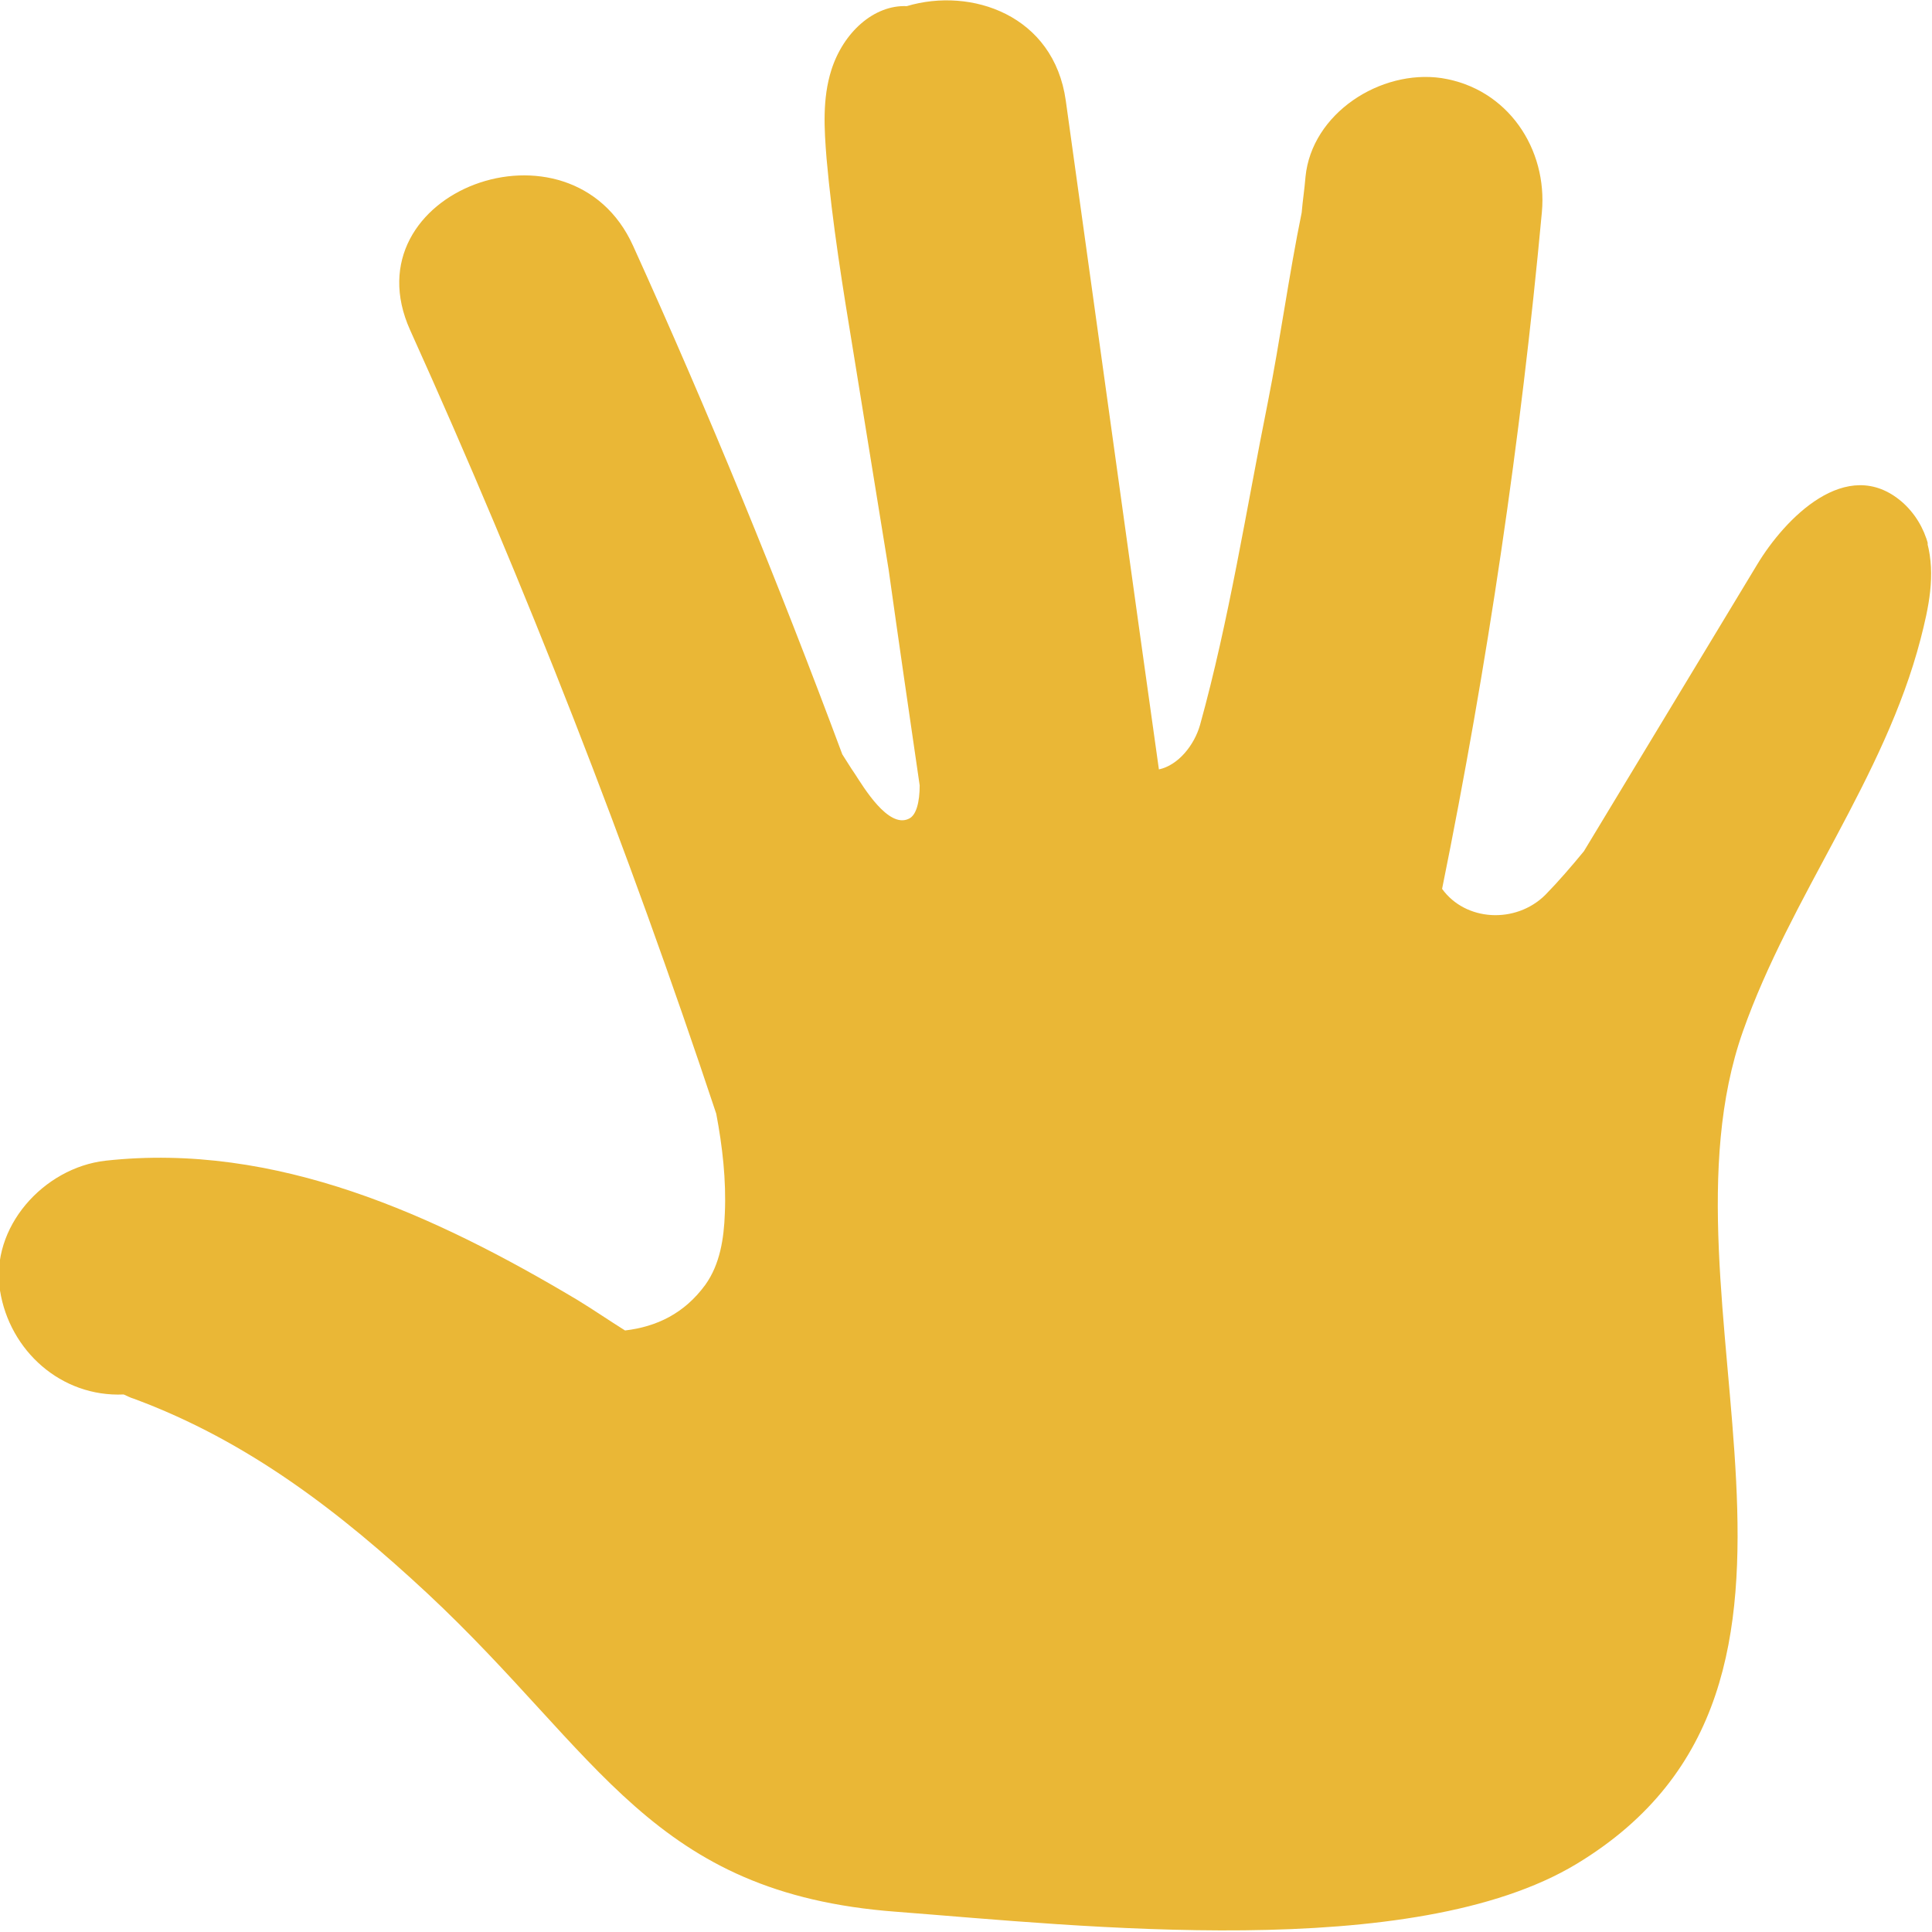 <svg width="40" height="40" viewBox="0 0 40 40" fill="none" xmlns="http://www.w3.org/2000/svg">
<g clip-path="url(#clip0_315_3173)">
<path d="M39.921 11.276C39.832 10.935 39.644 10.623 39.377 10.39C38.23 9.406 36.945 10.75 36.382 11.685L32.793 17.624C32.536 17.936 32.269 18.247 31.992 18.53C31.379 19.134 30.341 19.075 29.857 18.403C30.796 13.768 31.488 9.095 31.923 4.392C32.042 3.087 31.221 1.831 29.847 1.617C28.581 1.431 27.158 2.347 27.029 3.661C27.009 3.914 26.97 4.158 26.95 4.401C26.683 5.706 26.505 7.04 26.248 8.335C25.803 10.545 25.447 12.843 24.844 15.015C24.726 15.424 24.399 15.842 23.994 15.93C23.856 14.947 23.717 13.953 23.579 12.97L22.066 2.084C21.819 0.312 20.109 -0.272 18.774 0.127C18.092 0.098 17.459 0.672 17.212 1.451C17.024 2.045 17.064 2.668 17.113 3.282C17.232 4.625 17.449 5.959 17.667 7.283L18.398 11.792C18.606 13.281 18.824 14.771 19.041 16.261C19.041 16.602 18.972 16.884 18.814 16.952C18.389 17.157 17.875 16.29 17.697 16.018C17.608 15.891 17.529 15.755 17.439 15.618C16.115 12.064 14.681 8.559 13.109 5.093C11.824 2.24 7.197 3.963 8.492 6.836C10.885 12.133 13.001 17.556 14.829 23.058C14.958 23.739 15.037 24.43 15.007 25.122C14.988 25.638 14.909 26.174 14.602 26.602C14.167 27.196 13.594 27.468 12.941 27.546C12.615 27.342 12.289 27.118 11.953 26.913C9.016 25.161 5.714 23.642 2.185 24.031C0.9 24.177 -0.208 25.414 2.93944e-05 26.719C0.198 27.965 1.265 28.929 2.561 28.871C2.63 28.9 2.699 28.939 2.768 28.958C5.141 29.835 7.049 31.315 8.848 32.989C12.427 36.329 13.485 39.202 18.557 39.581C22.383 39.874 29.244 40.643 32.645 38.588C38.824 34.849 34.118 26.923 36.085 21.354C37.074 18.549 39.011 16.125 39.763 13.233C39.931 12.581 40.079 11.909 39.901 11.237L39.921 11.276Z" fill="#EAB736"/>
</g>
<defs>
<clipPath id="clip0_315_3173">
<rect width="40" height="40" fill="white"/>
</clipPath>
</defs>
</svg>
